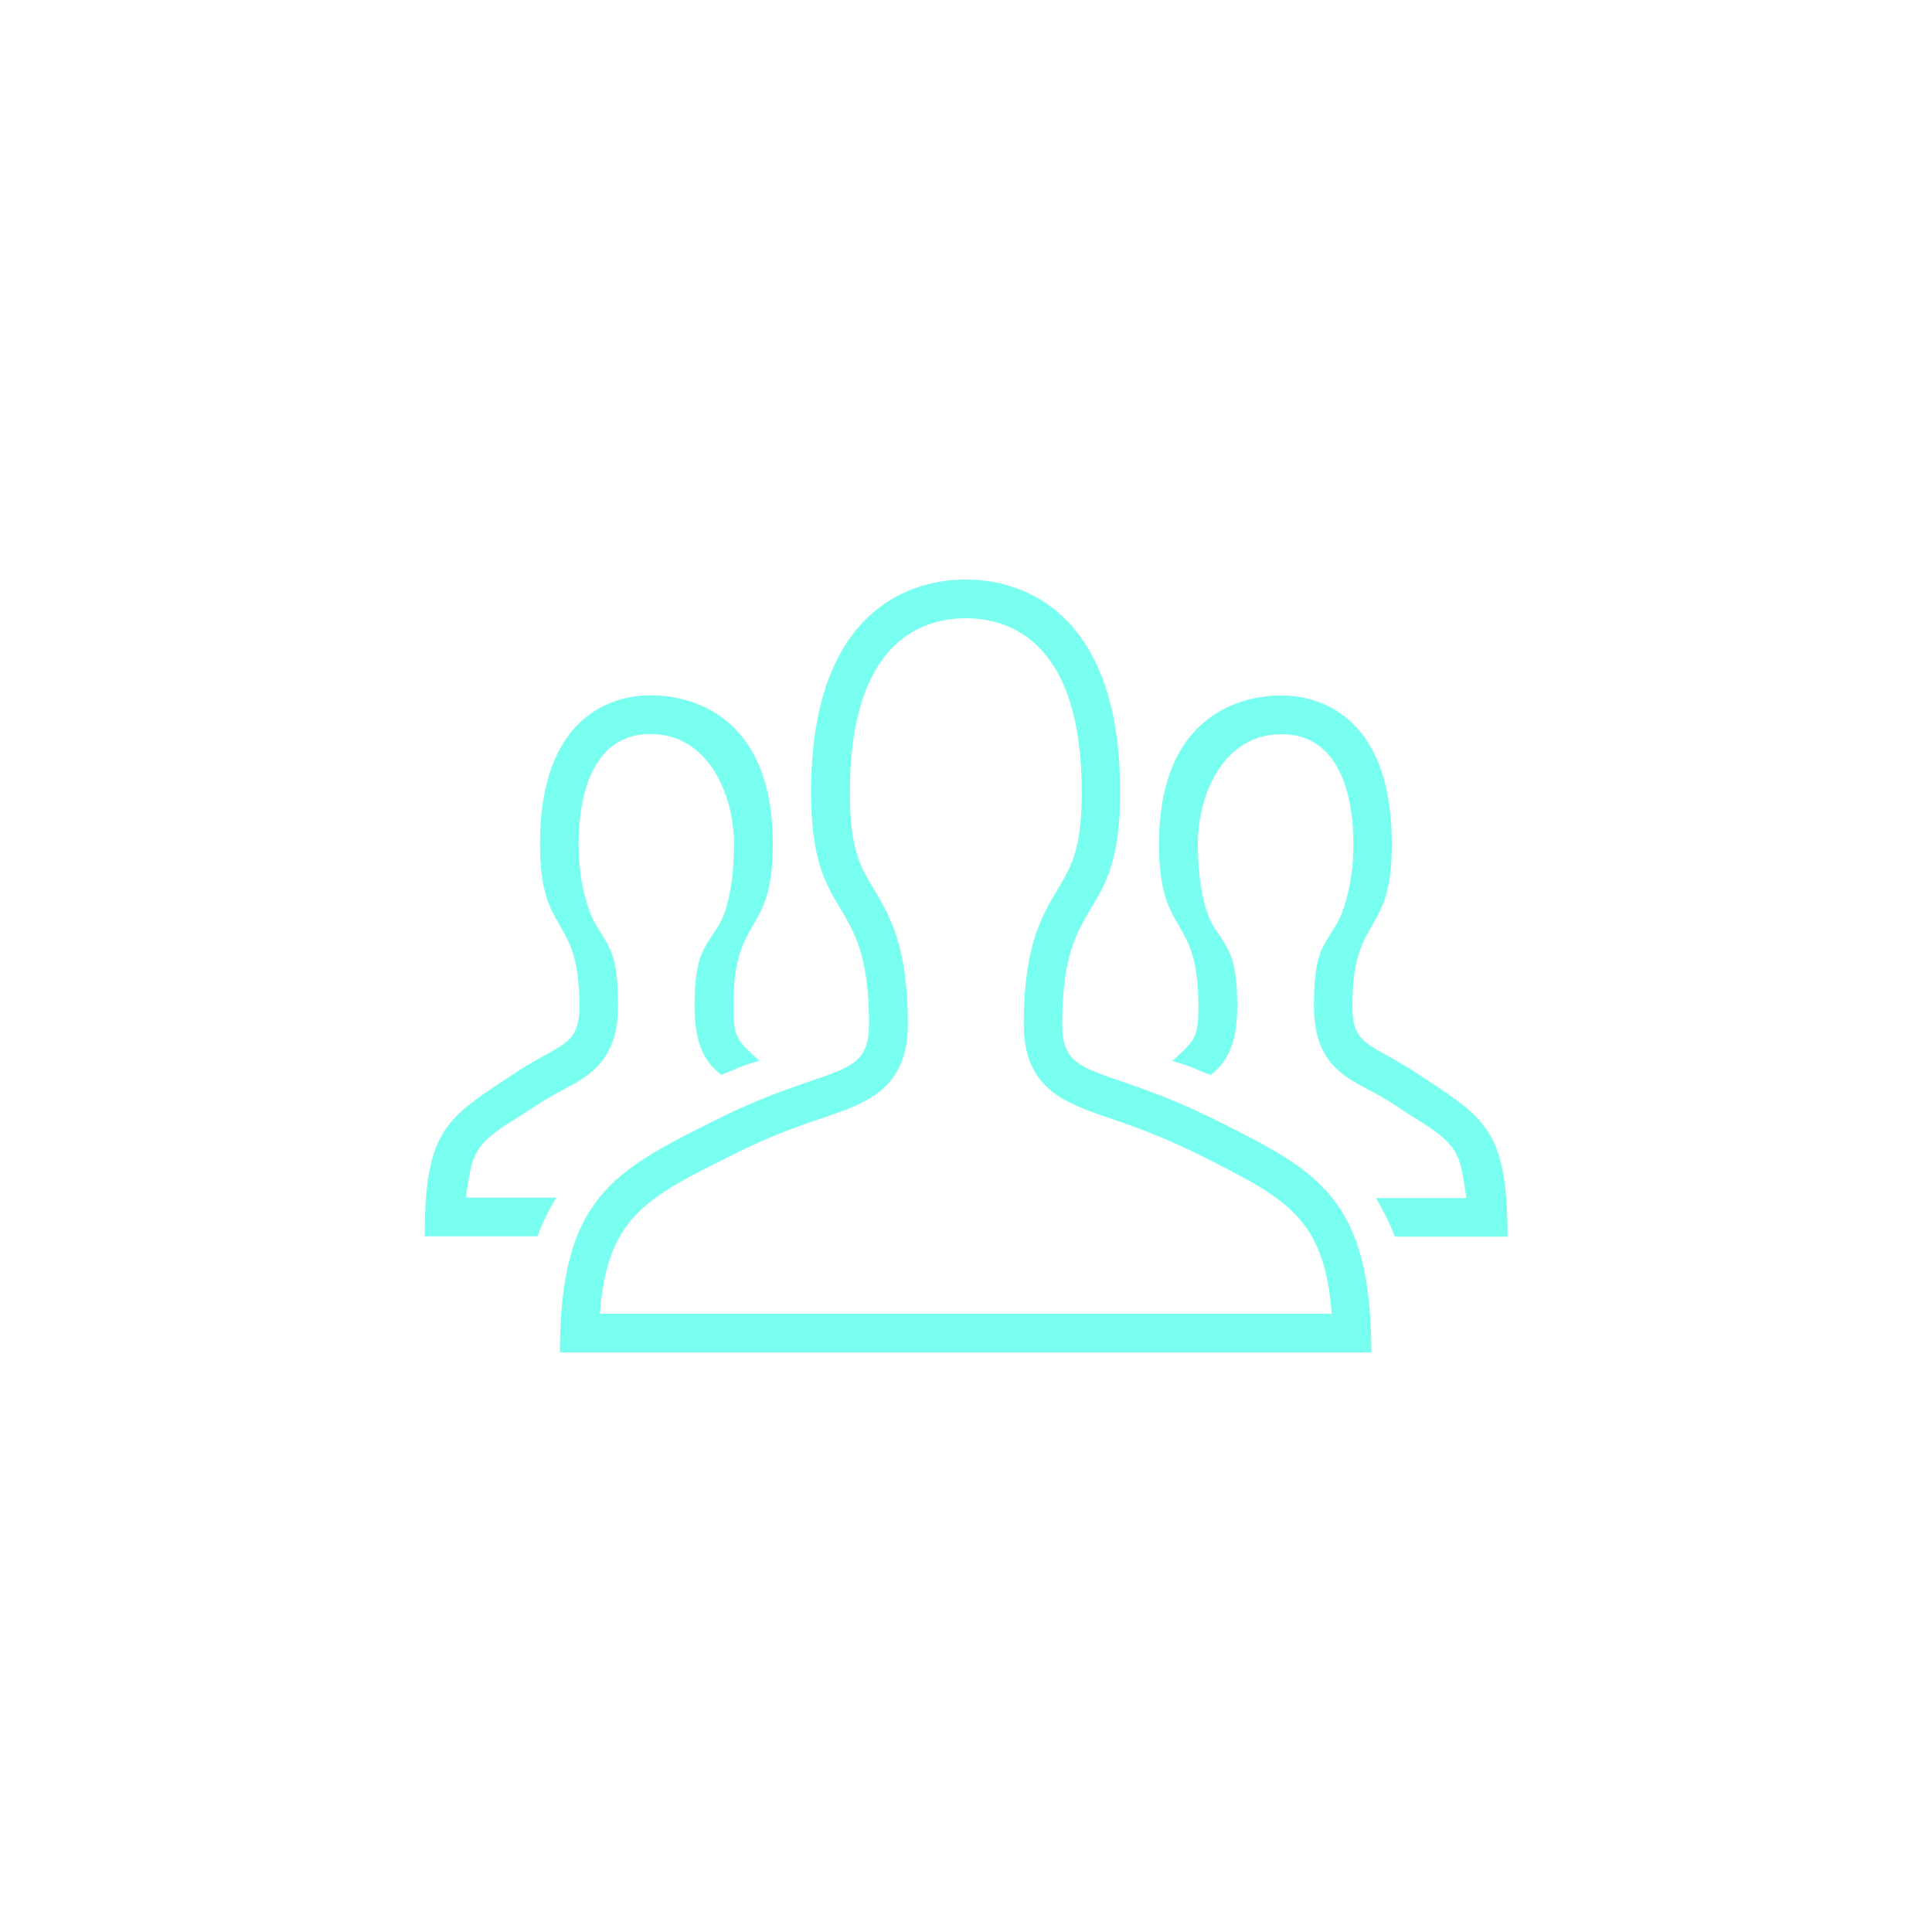 <svg xmlns="http://www.w3.org/2000/svg" xmlns:xlink="http://www.w3.org/1999/xlink" width="1080" zoomAndPan="magnify" viewBox="0 0 810 810" height="1080" preserveAspectRatio="xMidYMid meet" version="1.0"><path fill="#78fff0" d="M 213.598 470.691 C 217 468.586 220.562 466.316 224.289 463.805 C 229.148 460.566 233.359 458.379 237.086 456.355 C 247.617 450.848 259.117 443.879 259.117 421.93 C 259.117 399.977 255.719 397.547 249.805 387.668 C 246.238 381.672 242.594 369.199 242.594 353.891 C 242.594 332.828 248.672 307.719 272.727 307.719 C 296.785 307.719 307.719 332.828 307.719 353.891 C 307.719 369.277 305.129 381.672 301.48 387.664 C 295.57 397.547 291.195 399.41 291.195 421.93 C 291.195 437.723 295.57 445.418 302.371 450.602 C 309.258 448.094 310.555 446.797 318.41 444.77 C 309.258 436.348 307.477 435.535 307.477 421.93 C 307.477 382.238 324 393.578 324 353.891 C 324 291.52 278.477 291.52 272.809 291.52 C 267.137 291.52 226.395 291.52 226.395 353.891 C 226.395 393.578 242.918 382.238 242.918 421.93 C 242.918 438.938 234.738 437.32 215.297 450.277 C 187.758 468.586 178.039 472.961 178.039 518.32 L 225.344 518.32 C 227.449 512.566 230.121 507.223 233.199 502.117 L 195.293 502.117 C 197.883 485.676 197.477 480.816 213.68 470.609 Z M 594.621 450.359 C 575.18 437.398 567 439.02 567 422.012 C 567 382.32 583.523 393.66 583.523 353.969 C 583.523 291.602 542.781 291.602 537.109 291.602 C 531.441 291.602 485.918 291.602 485.918 353.969 C 485.918 393.66 502.441 382.32 502.441 422.012 C 502.441 435.535 500.66 436.348 491.508 444.852 C 499.363 446.879 500.578 448.172 507.547 450.684 C 514.27 445.582 518.723 437.805 518.723 422.012 C 518.723 399.492 514.352 397.629 508.438 387.746 C 504.871 381.754 502.199 369.277 502.199 353.969 C 502.199 332.91 513.055 307.801 537.191 307.801 C 561.328 307.801 567.406 332.91 567.406 353.969 C 567.406 369.359 563.762 381.754 560.195 387.746 C 554.281 397.629 550.883 399.492 550.883 422.012 C 550.883 444.527 562.465 450.848 572.914 456.434 C 576.641 458.379 580.852 460.648 585.711 463.887 C 589.438 466.398 593 468.664 596.402 470.773 C 612.602 480.898 612.199 485.758 614.789 502.281 L 576.883 502.281 C 579.879 507.383 582.633 512.73 584.738 518.48 L 632.043 518.48 C 632.043 473.121 622.324 468.746 594.781 450.441 Z M 510.137 469.801 C 461.539 445.5 445.34 453.602 445.34 429.301 C 445.34 372.602 469.637 388.801 469.637 332.102 C 469.637 243 412.938 243 404.84 243 C 396.738 243 340.039 243 340.039 332.102 C 340.039 388.801 364.34 372.602 364.34 429.301 C 364.34 453.602 348.137 445.5 299.539 469.801 C 257.336 490.941 234.738 502.199 234.738 567 L 574.938 567 C 574.938 502.199 552.34 490.941 510.137 469.801 Z M 404.84 550.801 L 251.504 550.801 C 254.582 510.383 270.539 502.441 306.828 484.301 C 323.352 476.035 335.582 471.824 345.465 468.504 C 363.527 462.348 380.617 456.434 380.617 429.301 C 380.617 396.496 372.926 383.695 366.121 372.355 C 360.613 363.203 356.32 355.996 356.32 332.102 C 356.32 268.676 386.773 259.199 404.918 259.199 C 423.062 259.199 453.52 268.676 453.52 332.102 C 453.52 355.996 449.145 363.203 443.719 372.355 C 436.914 383.617 429.219 396.496 429.219 429.301 C 429.219 456.434 446.309 462.266 464.371 468.504 C 474.254 471.906 486.484 476.035 503.012 484.301 C 539.219 502.441 555.254 510.383 558.332 550.801 Z M 404.84 550.801 " fill-opacity="1" fill-rule="nonzero"/></svg>